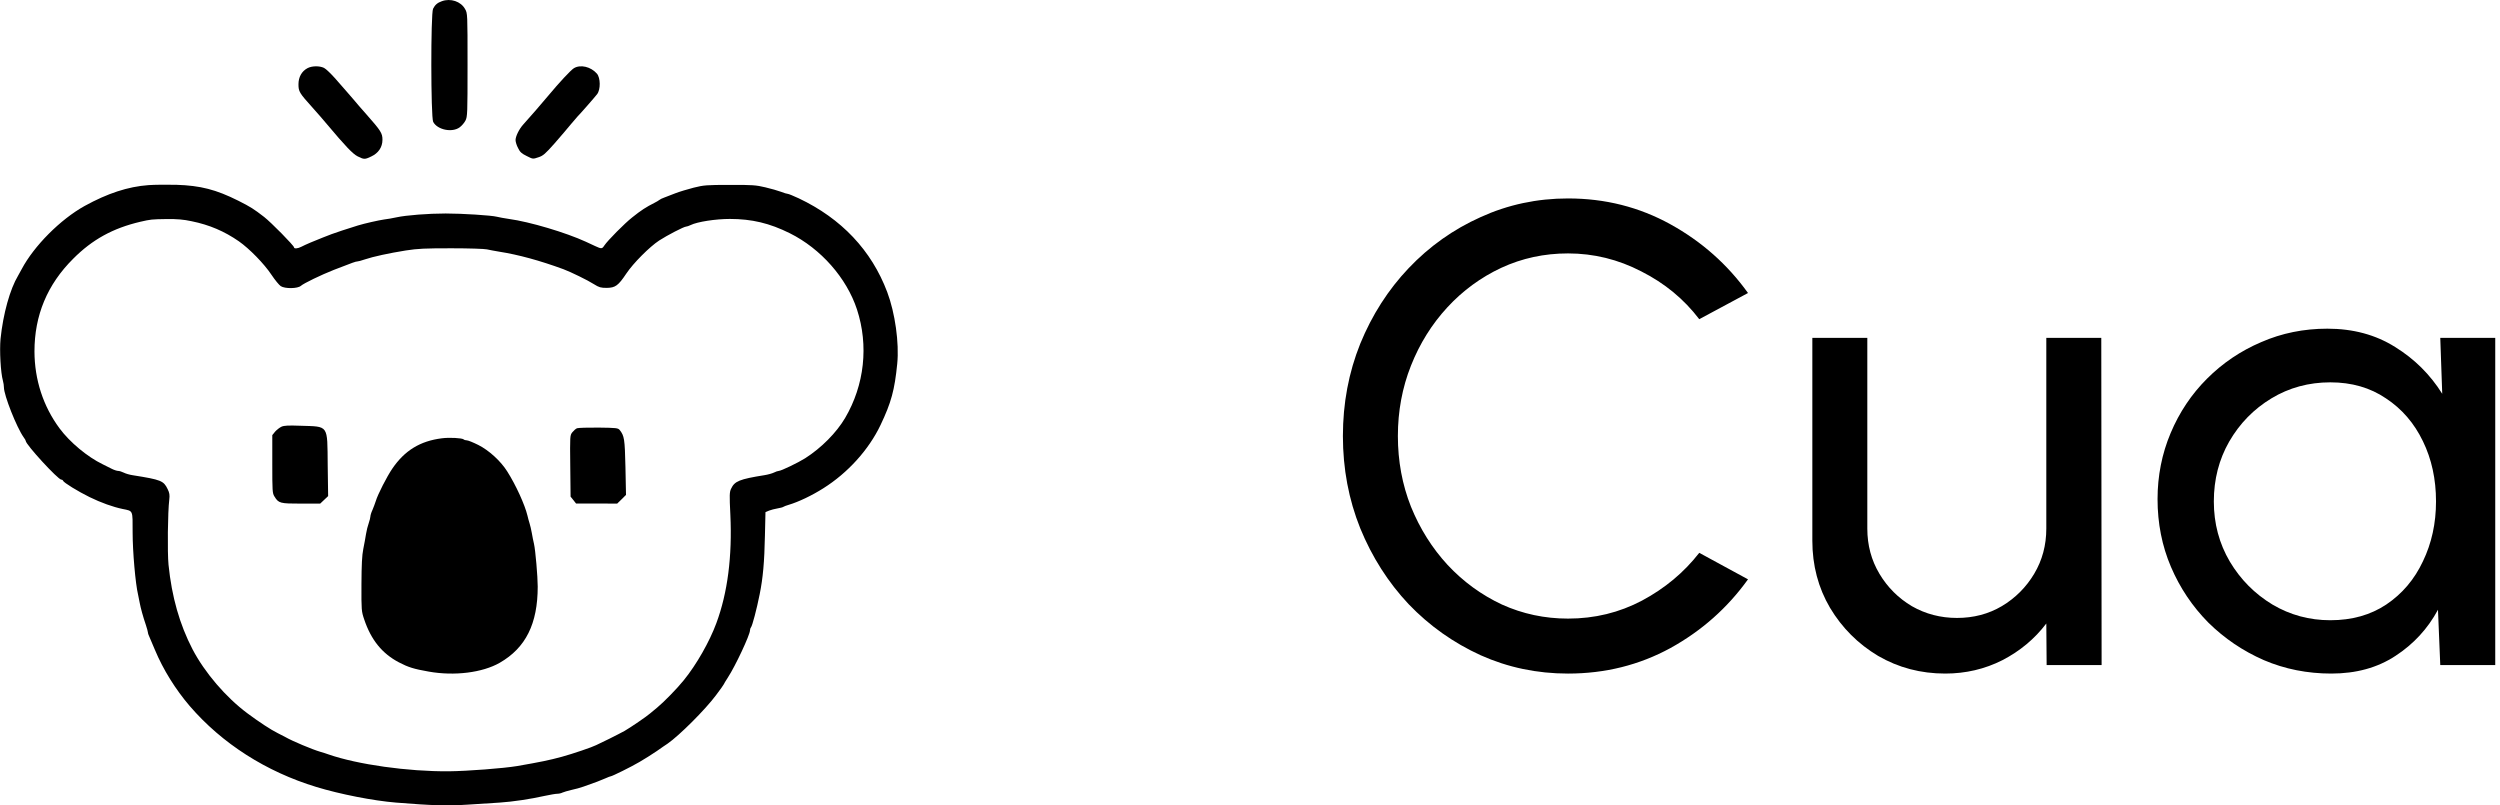 <svg width="298" height="96" viewBox="0 0 298 96" fill="none" xmlns="http://www.w3.org/2000/svg"><path d="M52.662 0.147C52.142 0.329 51.856 0.576 51.622 1.044C51.336 1.59 51.349 13.967 51.635 14.526C52.129 15.476 53.898 15.839 54.795 15.176C55.042 14.994 55.354 14.63 55.484 14.37C55.718 13.915 55.731 13.525 55.731 7.739C55.731 1.616 55.731 1.59 55.432 1.07C54.938 0.173 53.703 -0.244 52.662 0.147Z" fill="black" style="fill:black;fill-opacity:1;"/><path d="M36.644 8.13C35.968 8.494 35.578 9.183 35.578 10.041C35.578 10.912 35.682 11.081 37.203 12.771C37.775 13.409 38.594 14.345 39.011 14.852C41.156 17.4 42.04 18.336 42.625 18.635C43.379 19.012 43.483 19.025 44.237 18.661C45.108 18.258 45.589 17.543 45.589 16.659C45.589 15.879 45.407 15.593 43.652 13.604C43.106 12.993 42.417 12.2 42.131 11.848C41.832 11.497 41.455 11.055 41.286 10.873C41.117 10.691 40.545 10.028 40.012 9.417C39.479 8.806 38.855 8.208 38.62 8.091C38.074 7.831 37.177 7.844 36.644 8.13Z" fill="black" style="fill:black;fill-opacity:1;"/><path d="M68.409 8.129C68.032 8.363 66.641 9.858 65.354 11.405C64.665 12.237 62.883 14.291 62.363 14.85C61.882 15.383 61.453 16.255 61.453 16.697C61.453 16.905 61.583 17.334 61.752 17.646C61.973 18.114 62.181 18.309 62.779 18.595C63.52 18.972 63.52 18.972 64.171 18.751C64.743 18.569 64.99 18.348 66.108 17.087C66.81 16.281 67.694 15.253 68.071 14.785C68.461 14.317 68.812 13.914 68.851 13.875C69.007 13.745 70.892 11.6 71.178 11.223C71.607 10.664 71.581 9.273 71.152 8.779C70.424 7.947 69.189 7.66 68.409 8.129Z" fill="black" style="fill:black;fill-opacity:1;"/><path d="M17.694 22.067C15.25 22.249 12.832 23.042 10.088 24.55C7.202 26.15 4.056 29.309 2.587 32.078C2.417 32.404 2.222 32.755 2.157 32.858C1.195 34.458 0.376 37.383 0.064 40.4C-0.066 41.778 0.077 44.43 0.35 45.392C0.415 45.613 0.467 45.964 0.467 46.172C0.467 47.108 1.975 50.931 2.821 52.127C2.964 52.309 3.068 52.504 3.068 52.556C3.068 52.985 6.916 57.172 7.306 57.172C7.397 57.172 7.488 57.224 7.514 57.302C7.579 57.523 9.321 58.589 10.674 59.252C12.052 59.928 13.482 60.435 14.613 60.669C15.887 60.929 15.809 60.76 15.809 63.464C15.809 65.753 16.147 69.601 16.459 70.888C16.524 71.174 16.615 71.616 16.654 71.864C16.758 72.436 17.057 73.541 17.382 74.477C17.512 74.88 17.629 75.283 17.629 75.374C17.629 75.478 17.733 75.79 17.877 76.076C18.006 76.375 18.267 76.986 18.462 77.454C19.45 79.82 20.919 82.174 22.609 84.15C26.457 88.623 31.723 91.99 37.717 93.81C40.525 94.668 44.491 95.448 47.208 95.669C51.564 96.02 53.28 96.073 55.698 95.916C57.037 95.838 58.78 95.722 59.56 95.669C61.12 95.566 63.226 95.253 64.955 94.863C65.567 94.733 66.23 94.616 66.425 94.616C66.633 94.616 66.906 94.551 67.049 94.473C67.192 94.408 67.673 94.265 68.115 94.161C68.557 94.07 69.22 93.888 69.571 93.758C70.923 93.29 71.664 93.004 72.184 92.77C72.47 92.64 72.743 92.536 72.795 92.536C72.951 92.536 75.201 91.431 76.215 90.833C76.787 90.508 77.723 89.91 78.282 89.533C78.841 89.143 79.413 88.74 79.569 88.649C80.96 87.686 84.042 84.618 85.342 82.876C85.862 82.187 86.278 81.602 86.278 81.563C86.278 81.537 86.499 81.16 86.772 80.744C87.656 79.391 89.398 75.673 89.398 75.14C89.398 75.01 89.451 74.854 89.516 74.776C89.672 74.62 90.205 72.592 90.556 70.823C90.946 68.886 91.115 67.014 91.18 63.828L91.245 61.046L91.674 60.864C91.908 60.773 92.363 60.656 92.675 60.604C92.974 60.552 93.299 60.474 93.364 60.422C93.442 60.37 93.728 60.253 94.014 60.175C95.197 59.824 96.796 59.057 98.149 58.199C101.061 56.365 103.557 53.609 104.962 50.658C106.236 47.979 106.639 46.497 106.951 43.351C107.198 40.894 106.691 37.279 105.755 34.809C103.882 29.842 100.294 26.046 95.21 23.64C94.586 23.354 94.001 23.107 93.897 23.107C93.806 23.107 93.442 23.003 93.091 22.86C92.74 22.73 91.895 22.483 91.219 22.327C90.127 22.067 89.672 22.028 86.993 22.041C84.237 22.041 83.899 22.067 82.703 22.366C81.988 22.548 80.999 22.847 80.492 23.042C79.998 23.237 79.4 23.458 79.179 23.549C78.945 23.627 78.685 23.757 78.594 23.835C78.49 23.913 78.243 24.069 78.022 24.173C76.995 24.694 76.449 25.044 75.357 25.916C74.46 26.618 72.431 28.672 72.041 29.257C71.768 29.673 71.703 29.686 70.949 29.335C70.624 29.179 70.117 28.958 69.831 28.815C67.452 27.723 63.148 26.436 60.665 26.098C60.132 26.02 59.482 25.903 59.235 25.838C58.585 25.669 55.1 25.448 53.124 25.448C51.057 25.448 48.404 25.656 47.273 25.903C46.805 26.007 46.142 26.124 45.778 26.163C45.154 26.254 43.464 26.631 42.658 26.878C41.566 27.216 39.771 27.801 39.537 27.905C39.394 27.957 38.926 28.152 38.497 28.308C37.496 28.698 36.391 29.166 35.923 29.413C35.507 29.634 35.052 29.673 35.052 29.491C35.052 29.283 32.308 26.501 31.489 25.864C30.241 24.901 29.877 24.668 28.408 23.926C25.756 22.6 23.909 22.119 21.01 22.028C19.905 22.002 18.41 22.015 17.694 22.067ZM22.843 26.371C24.962 26.8 26.77 27.58 28.473 28.763C29.734 29.647 31.489 31.441 32.36 32.755C32.776 33.379 33.27 33.977 33.465 34.107C33.959 34.432 35.481 34.419 35.871 34.068C36.235 33.756 38.25 32.781 39.797 32.169C42.138 31.259 42.411 31.168 42.58 31.168C42.684 31.168 43.087 31.064 43.49 30.921C44.491 30.583 46.363 30.18 48.378 29.855C49.822 29.634 50.628 29.595 53.813 29.595C55.88 29.595 57.779 29.66 58.039 29.725C58.312 29.79 58.962 29.907 59.495 29.998C61.809 30.362 64.331 31.051 67.166 32.091C68.011 32.404 70.091 33.418 70.793 33.873C71.417 34.263 71.612 34.315 72.327 34.315C73.341 34.302 73.692 34.055 74.655 32.611C75.5 31.35 77.424 29.426 78.568 28.672C79.53 28.048 81.532 27.008 81.793 27.008C81.871 27.008 82.118 26.93 82.326 26.826C83.119 26.436 85.303 26.098 86.993 26.098C89.62 26.098 91.739 26.605 94.144 27.801C97.85 29.647 100.918 33.132 102.153 36.889C103.557 41.193 103.05 45.886 100.736 49.826C99.709 51.568 97.915 53.388 95.977 54.623C95.158 55.143 93.104 56.132 92.831 56.132C92.727 56.132 92.467 56.222 92.259 56.327C92.051 56.431 91.544 56.574 91.128 56.639C88.137 57.12 87.565 57.354 87.149 58.251C86.954 58.641 86.941 59.005 87.058 61.345C87.292 66.312 86.733 70.654 85.394 74.269C84.575 76.492 83.028 79.209 81.519 81.069C80.752 82.031 79.101 83.721 78.347 84.332C78.022 84.592 77.645 84.904 77.502 85.034C77.164 85.346 75.188 86.698 74.447 87.127C74.122 87.309 73.302 87.725 72.626 88.064C71.95 88.389 71.248 88.727 71.066 88.818C70.624 89.052 68.258 89.858 66.971 90.209C65.489 90.612 64.409 90.833 61.64 91.314C60.002 91.587 55.763 91.912 53.514 91.938C48.625 91.977 42.632 91.132 39.147 89.923C38.939 89.845 38.497 89.702 38.172 89.611C37.236 89.338 34.844 88.337 34.011 87.856C33.907 87.79 33.491 87.582 33.101 87.387C32.282 86.984 30.865 86.048 29.5 85.034C26.913 83.11 24.403 80.171 22.947 77.389C21.413 74.425 20.477 71.161 20.087 67.313C19.944 65.844 19.996 61.033 20.178 59.551C20.243 59.005 20.204 58.745 19.983 58.303C19.502 57.302 19.203 57.185 15.848 56.651C15.471 56.599 14.977 56.456 14.756 56.34C14.522 56.222 14.223 56.132 14.08 56.132C13.95 56.132 13.612 56.028 13.352 55.897C13.092 55.767 12.598 55.507 12.234 55.338C10.427 54.467 8.32 52.712 7.098 51.061C5.148 48.422 4.121 45.275 4.108 41.895C4.108 37.591 5.629 33.925 8.723 30.843C10.999 28.555 13.456 27.203 16.719 26.436C17.968 26.15 18.058 26.137 19.879 26.111C21.114 26.098 21.881 26.163 22.843 26.371Z" fill="black" style="fill:black;fill-opacity:1;"/><path d="M33.549 50.865C33.328 50.969 32.99 51.229 32.795 51.45L32.457 51.866V55.312C32.457 58.549 32.47 58.796 32.717 59.186C33.211 59.992 33.38 60.031 35.889 60.031H38.165L38.633 59.589L39.114 59.134L39.062 55.455C39.01 50.54 39.231 50.865 35.773 50.748C34.368 50.696 33.861 50.722 33.549 50.865Z" fill="black" style="fill:black;fill-opacity:1;"/><path d="M68.781 51.047C68.625 51.112 68.378 51.333 68.222 51.528C67.936 51.892 67.936 51.944 67.975 55.546L68.014 59.199L68.339 59.602L68.664 60.018H71.122L73.566 60.031L74.099 59.511L74.619 58.991L74.554 55.702C74.476 52.321 74.424 51.957 73.865 51.255C73.67 51.021 73.488 50.995 71.356 50.969C70.094 50.956 68.924 50.995 68.781 51.047Z" fill="black" style="fill:black;fill-opacity:1;"/><path d="M52.667 52.245C50.08 52.57 48.234 53.701 46.765 55.859C46.128 56.782 45.022 58.954 44.801 59.708C44.71 59.994 44.528 60.475 44.398 60.787C44.255 61.086 44.151 61.437 44.151 61.567C44.151 61.684 44.06 62.048 43.956 62.347C43.839 62.659 43.696 63.244 43.631 63.647C43.566 64.063 43.423 64.856 43.306 65.428C43.15 66.195 43.098 67.301 43.085 69.654C43.072 72.748 43.085 72.865 43.41 73.828C44.229 76.272 45.542 77.897 47.545 78.95C48.663 79.535 49.326 79.743 51.107 80.055C54.176 80.601 57.504 80.185 59.571 79.002C62.666 77.221 64.096 74.361 64.096 69.914C64.096 68.757 63.823 65.558 63.654 64.843C63.576 64.518 63.459 63.933 63.394 63.543C63.329 63.153 63.199 62.62 63.121 62.373C63.043 62.126 62.926 61.71 62.874 61.463C62.562 60.163 61.483 57.796 60.455 56.184C59.688 54.962 58.284 53.675 57.01 53.038C56.412 52.739 55.801 52.492 55.658 52.492C55.502 52.492 55.333 52.44 55.268 52.375C55.073 52.206 53.551 52.128 52.667 52.245Z" fill="black" style="fill:black;fill-opacity:1;"/><path d="M290.88 40.27H297.433V79.275H290.88L290.607 72.683C289.385 74.945 287.695 76.779 285.536 78.183C283.404 79.587 280.856 80.289 277.891 80.289C275.031 80.289 272.353 79.756 269.856 78.69C267.36 77.598 265.15 76.103 263.225 74.204C261.327 72.28 259.845 70.07 258.779 67.574C257.713 65.077 257.18 62.386 257.18 59.5C257.18 56.717 257.7 54.091 258.74 51.621C259.78 49.15 261.223 46.992 263.069 45.146C264.942 43.273 267.1 41.817 269.544 40.777C271.989 39.711 274.615 39.178 277.423 39.178C280.492 39.178 283.183 39.906 285.497 41.362C287.812 42.792 289.684 44.652 291.114 46.94L290.88 40.27ZM277.774 73.931C280.349 73.931 282.572 73.307 284.444 72.059C286.342 70.785 287.799 69.069 288.813 66.91C289.853 64.752 290.373 62.373 290.373 59.773C290.373 57.12 289.853 54.728 288.813 52.596C287.773 50.437 286.303 48.734 284.405 47.486C282.533 46.212 280.323 45.575 277.774 45.575C275.2 45.575 272.86 46.212 270.753 47.486C268.647 48.76 266.97 50.476 265.722 52.635C264.5 54.767 263.889 57.146 263.889 59.773C263.889 62.399 264.526 64.791 265.8 66.95C267.074 69.082 268.764 70.785 270.87 72.059C272.977 73.307 275.278 73.931 277.774 73.931Z" fill="black" style="fill:black;fill-opacity:1;"/><path d="M216.031 64.453V40.27H222.584V63.01C222.584 64.986 223.065 66.78 224.027 68.393C224.989 70.005 226.277 71.292 227.889 72.254C229.527 73.19 231.321 73.658 233.271 73.658C235.248 73.658 237.029 73.19 238.615 72.254C240.227 71.292 241.514 70.005 242.477 68.393C243.439 66.78 243.92 64.986 243.92 63.01V40.27H250.473L250.512 79.275H243.959L243.92 74.321C242.542 76.142 240.799 77.598 238.693 78.69C236.587 79.756 234.312 80.289 231.867 80.289C228.955 80.289 226.29 79.587 223.871 78.183C221.479 76.753 219.568 74.841 218.138 72.449C216.733 70.057 216.031 67.391 216.031 64.453Z" fill="black" style="fill:black;fill-opacity:1;"/><path d="M186.91 80.29C183.217 80.29 179.746 79.562 176.495 78.106C173.245 76.623 170.385 74.595 167.914 72.021C165.47 69.42 163.546 66.404 162.141 62.971C160.763 59.539 160.074 55.873 160.074 51.972C160.074 48.072 160.763 44.405 162.141 40.973C163.546 37.54 165.47 34.537 167.914 31.963C170.385 29.362 173.245 27.334 176.495 25.878C179.746 24.396 183.217 23.654 186.91 23.654C191.33 23.654 195.4 24.682 199.118 26.736C202.837 28.79 205.918 31.52 208.362 34.927L202.551 38.047C200.73 35.655 198.429 33.757 195.647 32.353C192.89 30.922 189.978 30.207 186.91 30.207C184.075 30.207 181.423 30.779 178.953 31.924C176.508 33.068 174.363 34.641 172.517 36.643C170.671 38.645 169.227 40.96 168.187 43.586C167.147 46.212 166.627 49.008 166.627 51.972C166.627 54.962 167.147 57.771 168.187 60.397C169.253 63.023 170.71 65.338 172.556 67.34C174.428 69.342 176.586 70.916 179.031 72.06C181.501 73.178 184.127 73.737 186.91 73.737C190.082 73.737 193.02 73.022 195.725 71.592C198.455 70.135 200.73 68.237 202.551 65.897L208.362 69.056C205.918 72.463 202.837 75.193 199.118 77.247C195.4 79.276 191.33 80.29 186.91 80.29Z" fill="black" style="fill:black;fill-opacity:1;"/></svg>
